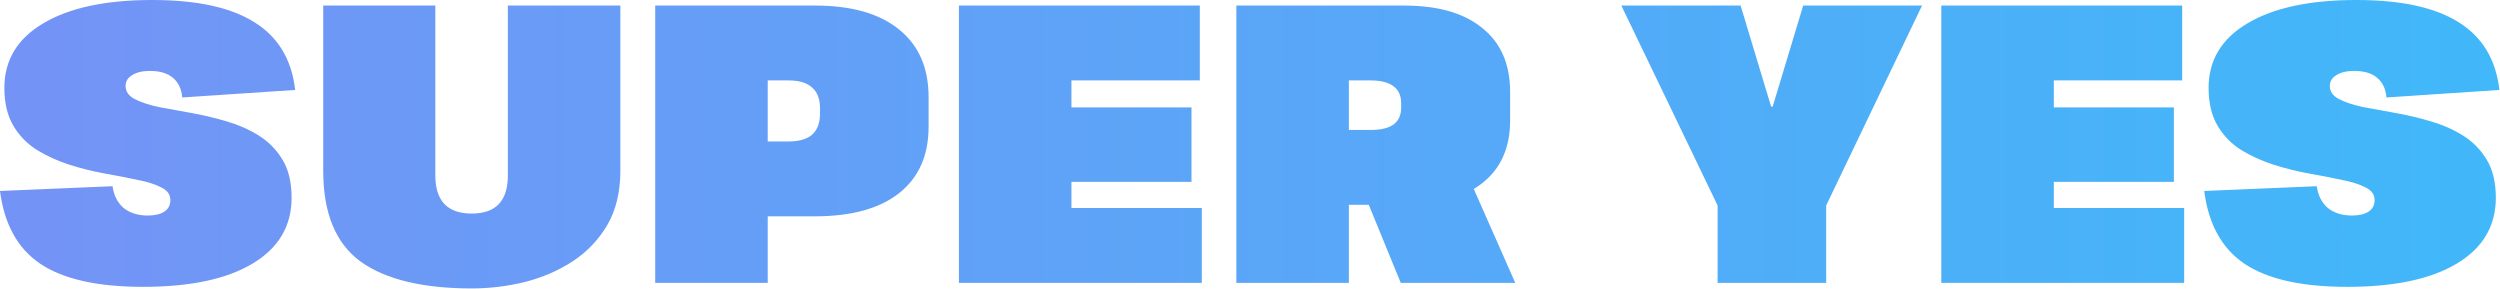 <svg width="631" height="73" viewBox="0 0 631 73" fill="none" xmlns="http://www.w3.org/2000/svg">
<path d="M36.1 72.4C24.633 72.4 16 70.467 10.2 66.6C4.467 62.733 1.067 56.6 -9.76026e-05 48.2L28.4 47C28.733 49.333 29.667 51.167 31.2 52.5C32.8 53.767 34.833 54.4 37.3 54.4C39.1 54.4 40.5 54.067 41.5 53.4C42.5 52.733 43 51.767 43 50.5C43 49.1 42.233 48.033 40.7 47.3C39.167 46.5 37.167 45.867 34.7 45.4C32.233 44.867 29.5 44.333 26.5 43.8C23.5 43.267 20.533 42.533 17.6 41.6C14.667 40.667 11.933 39.433 9.4 37.9C6.933 36.367 4.933 34.333 3.4 31.8C1.867 29.2 1.1 26 1.1 22.2C1.1 15.2 4.367 9.767 10.9 5.9C17.5 1.967 26.667 1.97887e-05 38.4 1.97887e-05C49.667 1.97887e-05 58.267 1.867 64.2 5.6C70.2 9.333 73.633 15.033 74.5 22.7L46 24.6C45.8 22.4 45 20.733 43.6 19.6C42.267 18.467 40.333 17.9 37.8 17.9C35.933 17.9 34.433 18.267 33.3 19C32.233 19.667 31.7 20.567 31.7 21.7C31.7 23.1 32.467 24.2 34 25C35.533 25.8 37.533 26.467 40 27C42.533 27.467 45.267 27.967 48.2 28.5C51.2 29.033 54.167 29.733 57.1 30.6C60.1 31.467 62.833 32.667 65.3 34.2C67.767 35.733 69.767 37.767 71.3 40.3C72.833 42.833 73.6 46.033 73.6 49.9C73.6 57.033 70.333 62.567 63.8 66.5C57.267 70.433 48.033 72.4 36.1 72.4ZM119.08 72.8C106.68 72.8 97.314 70.533 90.98 66C84.714 61.4 81.58 53.767 81.58 43.1V1.4H109.88V44.3C109.88 47.5 110.647 49.9 112.18 51.5C113.714 53.1 116.014 53.9 119.08 53.9C125.147 53.9 128.18 50.7 128.18 44.3V1.4H156.58V43.1C156.58 48.433 155.48 53 153.28 56.8C151.08 60.533 148.147 63.6 144.48 66C140.88 68.333 136.847 70.067 132.38 71.2C127.98 72.267 123.547 72.8 119.08 72.8ZM165.374 1.4H205.674C214.874 1.4 221.941 3.4 226.874 7.4C231.874 11.4 234.374 17.1 234.374 24.5V32C234.374 39.267 231.874 44.867 226.874 48.8C221.941 52.667 214.874 54.6 205.674 54.6H192.674V35.7H199.074C201.674 35.7 203.641 35.133 204.974 34C206.307 32.8 206.974 31 206.974 28.6V27.4C206.974 25 206.307 23.233 204.974 22.1C203.707 20.9 201.741 20.3 199.074 20.3H187.374L193.774 14.4V71.4H165.374V1.4ZM264.234 52.5H303.334V71.4H242.034V1.4H302.834V20.3H264.234L270.434 5.8V37.3L264.234 27.1H300.734V45.9H264.234L270.434 35.7V67L264.234 52.5ZM312.054 1.4H354.354C362.954 1.4 369.554 3.3 374.154 7.1C378.82 10.833 381.154 16.2 381.154 23.2V30.4C381.154 37.267 378.82 42.533 374.154 46.2C369.554 49.867 362.954 51.7 354.354 51.7H339.354V32.8H345.954C348.554 32.8 350.487 32.333 351.754 31.4C353.02 30.467 353.654 29.033 353.654 27.1V26.1C353.654 24.167 353.02 22.733 351.754 21.8C350.487 20.8 348.554 20.3 345.954 20.3H334.054L340.454 14.4V71.4H312.054V1.4ZM343.354 46.5H371.454L382.454 71.4H353.554L343.354 46.5ZM409.226 1.4H439.326L447.026 26.9H447.426L455.126 1.4H485.126L460.526 52.7H433.926L409.226 1.4ZM433.526 42.1H460.926V71.4H433.526V42.1ZM512.183 52.5H551.283V71.4H489.983V1.4H550.783V20.3H512.183L518.383 5.8V37.3L512.183 27.1H548.684V45.9H512.183L518.383 35.7V67L512.183 52.5ZM592.448 72.4C580.981 72.4 572.348 70.467 566.548 66.6C560.814 62.733 557.414 56.6 556.348 48.2L584.748 47C585.081 49.333 586.014 51.167 587.548 52.5C589.148 53.767 591.181 54.4 593.648 54.4C595.448 54.4 596.848 54.067 597.848 53.4C598.848 52.733 599.348 51.767 599.348 50.5C599.348 49.1 598.581 48.033 597.048 47.3C595.514 46.5 593.514 45.867 591.048 45.4C588.581 44.867 585.848 44.333 582.848 43.8C579.848 43.267 576.881 42.533 573.948 41.6C571.014 40.667 568.281 39.433 565.748 37.9C563.281 36.367 561.281 34.333 559.748 31.8C558.214 29.2 557.448 26 557.448 22.2C557.448 15.2 560.714 9.767 567.248 5.9C573.848 1.967 583.014 1.97887e-05 594.748 1.97887e-05C606.014 1.97887e-05 614.614 1.867 620.548 5.6C626.548 9.333 629.981 15.033 630.848 22.7L602.348 24.6C602.148 22.4 601.348 20.733 599.948 19.6C598.614 18.467 596.681 17.9 594.148 17.9C592.281 17.9 590.781 18.267 589.648 19C588.581 19.667 588.048 20.567 588.048 21.7C588.048 23.1 588.814 24.2 590.348 25C591.881 25.8 593.881 26.467 596.348 27C598.881 27.467 601.614 27.967 604.548 28.5C607.548 29.033 610.514 29.733 613.448 30.6C616.448 31.467 619.181 32.667 621.648 34.2C624.114 35.733 626.114 37.767 627.648 40.3C629.181 42.833 629.948 46.033 629.948 49.9C629.948 57.033 626.681 62.567 620.148 66.5C613.614 70.433 604.381 72.4 592.448 72.4Z" fill="url(#paint0_linear_52_2)"/>
<defs>
<linearGradient id="paint0_linear_52_2" x1="-2.6" y1="32.4" x2="634.4" y2="32.4" gradientUnits="userSpaceOnUse">
<stop offset="0.024" stop-color="#7394F6"/>
<stop offset="1" stop-color="#40B8F9"/>
</linearGradient>
</defs>
</svg>

